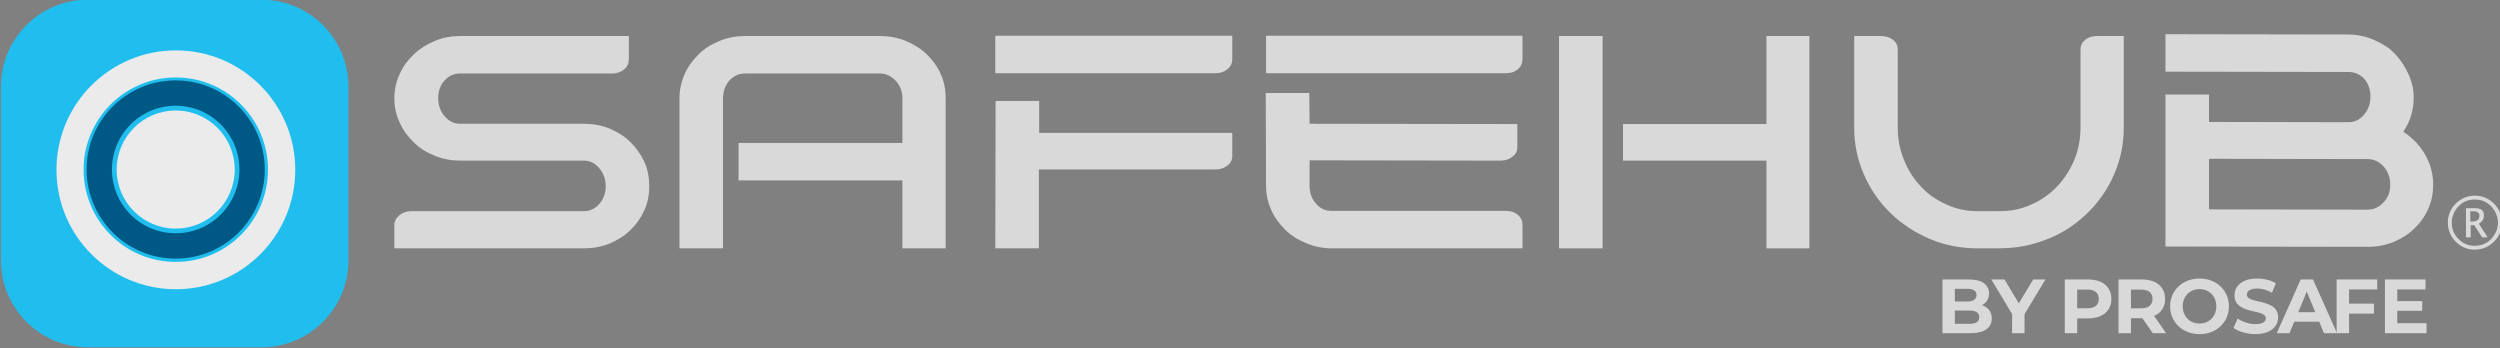 <?xml version="1.0" encoding="UTF-8" standalone="no"?>
<!DOCTYPE svg PUBLIC "-//W3C//DTD SVG 1.1//EN" "http://www.w3.org/Graphics/SVG/1.1/DTD/svg11.dtd">
<svg width="100%" height="100%" viewBox="0 0 1026 143" version="1.1" xmlns="http://www.w3.org/2000/svg" xmlns:xlink="http://www.w3.org/1999/xlink" xml:space="preserve" xmlns:serif="http://www.serif.com/" style="fill-rule:evenodd;clip-rule:evenodd;stroke-linecap:round;stroke-linejoin:round;stroke-miterlimit:1.5;">
    <rect x="0" y="0" width="1026" height="143" fill="#808080" stroke="none"/>
    <g transform="matrix(1,0,0,1,-3084.96,-1832.42)">
        <g transform="matrix(1.544,0,0,1.266,-4082.29,-604.726)">
            <g id="Safehub-Brand" transform="matrix(0.902,0,0,0.79,542.47,210.925)">
                <g transform="matrix(0.718,0,0,1,1316,888.03)">
                    <g transform="matrix(0.45,0,0,0.45,3764.93,762.59)">
                        <g id="ProSafe-Icon">
                            <g transform="matrix(1,0,0,1,1290.01,393.527)">
                                <path d="M654.873,839.205C654.873,795.477 619.371,759.975 575.643,759.975L417.183,759.975C373.454,759.975 337.953,795.477 337.953,839.205L337.953,997.665C337.953,1041.39 373.454,1076.9 417.183,1076.9L575.643,1076.9C619.371,1076.9 654.873,1041.39 654.873,997.665L654.873,839.205Z" style="fill:rgb(32,190,238);"/>
                            </g>
                            <g transform="matrix(0.834,0,0,0.834,442.979,-358.583)">
                                <g>
                                    <g transform="matrix(0.9,0,0,0.9,772.489,591.78)">
                                        <circle cx="932.93" cy="1563.61" r="145.084" style="fill:rgb(235,235,235);"/>
                                    </g>
                                    <g transform="matrix(0.695,0,0,0.695,963.655,912.177)">
                                        <circle cx="932.93" cy="1563.61" r="145.084" style="fill:rgb(32,190,238);"/>
                                    </g>
                                    <g transform="matrix(0.445,0,0,0.445,1196.8,1302.93)">
                                        <circle cx="932.93" cy="1563.61" r="145.084" style="fill:rgb(235,235,235);"/>
                                    </g>
                                    <g transform="matrix(0.576,0,0,0.576,1074.56,1098.05)">
                                        <circle cx="932.93" cy="1563.61" r="145.084" style="fill:none;stroke:rgb(0,89,133);stroke-width:48.12px;"/>
                                    </g>
                                </g>
                            </g>
                        </g>
                    </g>
                    <g transform="matrix(2.273,0,0,2.273,-245.475,-966.841)">
                        <g transform="matrix(54.995,0,0,54.995,2155.88,1034.11)">
                            <path d="M0.803,-0.697L0.803,-0.621C0.803,-0.608 0.798,-0.596 0.788,-0.588C0.777,-0.579 0.764,-0.574 0.749,-0.574L0.249,-0.574C0.228,-0.574 0.211,-0.566 0.198,-0.551C0.184,-0.536 0.177,-0.516 0.177,-0.493C0.177,-0.47 0.184,-0.45 0.198,-0.434C0.212,-0.417 0.229,-0.409 0.249,-0.409L0.655,-0.409C0.685,-0.409 0.713,-0.404 0.74,-0.393C0.766,-0.382 0.789,-0.368 0.808,-0.349C0.827,-0.33 0.842,-0.309 0.854,-0.284C0.865,-0.259 0.87,-0.232 0.87,-0.204C0.87,-0.176 0.865,-0.15 0.854,-0.125C0.842,-0.099 0.827,-0.078 0.808,-0.06C0.789,-0.041 0.766,-0.027 0.74,-0.016C0.713,-0.005 0.685,-0 0.655,-0L0.033,-0L0.033,-0.076C0.033,-0.089 0.039,-0.1 0.05,-0.109C0.061,-0.118 0.074,-0.122 0.089,-0.122L0.655,-0.122C0.675,-0.122 0.692,-0.13 0.706,-0.146C0.72,-0.162 0.727,-0.181 0.727,-0.204C0.727,-0.227 0.72,-0.246 0.706,-0.263C0.692,-0.28 0.675,-0.288 0.655,-0.288L0.249,-0.288C0.22,-0.288 0.192,-0.293 0.166,-0.304C0.14,-0.314 0.117,-0.328 0.098,-0.347C0.078,-0.366 0.062,-0.387 0.051,-0.412C0.039,-0.437 0.033,-0.464 0.033,-0.493C0.033,-0.521 0.039,-0.548 0.051,-0.573C0.062,-0.598 0.078,-0.619 0.098,-0.638C0.117,-0.656 0.14,-0.67 0.166,-0.681C0.192,-0.692 0.22,-0.697 0.249,-0.697L0.803,-0.697Z" style="fill:rgb(217,217,217);fill-rule:nonzero;"/>
                        </g>
                        <g transform="matrix(54.995,0,0,54.995,2205.44,1034.11)">
                            <path d="M0.726,-0.697C0.756,-0.697 0.784,-0.692 0.811,-0.681C0.837,-0.67 0.86,-0.656 0.88,-0.637C0.899,-0.618 0.915,-0.597 0.926,-0.572C0.937,-0.547 0.942,-0.521 0.942,-0.492L0.942,-0L0.8,-0L0.8,-0.223L0.262,-0.223L0.262,-0.346L0.8,-0.346L0.8,-0.492C0.8,-0.515 0.793,-0.534 0.778,-0.55C0.763,-0.566 0.746,-0.574 0.726,-0.574L0.283,-0.574C0.263,-0.574 0.246,-0.566 0.232,-0.551C0.218,-0.535 0.211,-0.515 0.211,-0.492L0.211,-0L0.068,-0L0.068,-0.492C0.068,-0.521 0.074,-0.547 0.085,-0.572C0.096,-0.597 0.112,-0.618 0.131,-0.637C0.15,-0.656 0.173,-0.67 0.2,-0.681C0.226,-0.692 0.254,-0.697 0.283,-0.697L0.726,-0.697Z" style="fill:rgb(217,217,217);fill-rule:nonzero;"/>
                        </g>
                        <g transform="matrix(54.995,0,0,54.995,2261.92,1034.11)">
                            <path d="M0.856,-0.621C0.856,-0.608 0.851,-0.597 0.84,-0.588C0.829,-0.579 0.816,-0.575 0.801,-0.575L0.078,-0.575L0.078,-0.698L0.856,-0.698L0.856,-0.621ZM0.856,-0.379L0.856,-0.303C0.856,-0.29 0.851,-0.28 0.84,-0.272C0.829,-0.263 0.816,-0.259 0.799,-0.259L0.221,-0.259L0.221,-0L0.078,-0L0.079,-0.484L0.222,-0.484L0.222,-0.379L0.856,-0.379Z" style="fill:rgb(217,217,217);fill-rule:nonzero;"/>
                        </g>
                        <g transform="matrix(54.995,0,0,54.995,2311.52,1034.11)">
                            <path d="M0.853,-0.123C0.868,-0.123 0.881,-0.119 0.892,-0.11C0.902,-0.101 0.907,-0.09 0.907,-0.077L0.907,-0L0.28,-0C0.251,-0 0.223,-0.006 0.197,-0.017C0.17,-0.028 0.147,-0.042 0.128,-0.061C0.109,-0.08 0.093,-0.101 0.082,-0.126C0.071,-0.151 0.065,-0.177 0.065,-0.205L0.064,-0.51L0.207,-0.51L0.208,-0.409L0.89,-0.408L0.89,-0.332C0.89,-0.319 0.885,-0.309 0.874,-0.301C0.863,-0.292 0.85,-0.288 0.834,-0.288L0.208,-0.289L0.208,-0.205C0.208,-0.182 0.215,-0.162 0.229,-0.147C0.242,-0.131 0.259,-0.123 0.28,-0.123L0.853,-0.123ZM0.907,-0.621C0.907,-0.608 0.902,-0.597 0.892,-0.588C0.881,-0.579 0.868,-0.575 0.853,-0.575L0.065,-0.575L0.065,-0.698L0.907,-0.698L0.907,-0.621Z" style="fill:rgb(217,217,217);fill-rule:nonzero;"/>
                        </g>
                        <g transform="matrix(54.995,0,0,54.995,2363.82,1034.11)">
                            <path d="M0.757,-0.408L0.757,-0.697L0.898,-0.697L0.898,-0L0.757,-0L0.757,-0.288L0.286,-0.288L0.286,-0.408L0.757,-0.408ZM0.076,-0L0.076,-0.697L0.219,-0.697L0.219,-0L0.076,-0Z" style="fill:rgb(217,217,217);fill-rule:nonzero;"/>
                        </g>
                        <g transform="matrix(54.995,0,0,54.995,2418.82,1034.11)">
                            <path d="M0.788,-0.653C0.788,-0.666 0.793,-0.676 0.804,-0.685C0.814,-0.693 0.827,-0.697 0.842,-0.697L0.93,-0.697L0.93,-0.396C0.93,-0.341 0.919,-0.29 0.898,-0.242C0.877,-0.194 0.848,-0.152 0.811,-0.116C0.774,-0.08 0.732,-0.052 0.686,-0.033C0.64,-0.014 0.593,-0.003 0.546,-0.001C0.538,-0 0.506,-0 0.451,-0C0.395,-0 0.342,-0.01 0.293,-0.031C0.244,-0.052 0.201,-0.08 0.164,-0.116C0.127,-0.152 0.098,-0.194 0.077,-0.242C0.056,-0.29 0.045,-0.341 0.045,-0.396L0.045,-0.697L0.131,-0.697C0.148,-0.697 0.161,-0.693 0.172,-0.685C0.183,-0.676 0.188,-0.666 0.188,-0.653L0.188,-0.396C0.188,-0.358 0.195,-0.322 0.209,-0.289C0.222,-0.256 0.241,-0.227 0.265,-0.202C0.288,-0.177 0.316,-0.158 0.348,-0.144C0.38,-0.129 0.414,-0.122 0.451,-0.122C0.506,-0.122 0.538,-0.122 0.545,-0.123C0.573,-0.125 0.602,-0.132 0.631,-0.146C0.66,-0.159 0.686,-0.177 0.71,-0.202C0.734,-0.227 0.753,-0.256 0.767,-0.289C0.781,-0.322 0.788,-0.358 0.788,-0.396L0.788,-0.653Z" style="fill:rgb(217,217,217);fill-rule:nonzero;"/>
                        </g>
                        <g transform="matrix(54.995,0,0,54.995,2473.81,1034.11)">
                            <path d="M0.882,-0.498C0.882,-0.479 0.88,-0.46 0.875,-0.441C0.87,-0.422 0.861,-0.402 0.848,-0.383C0.879,-0.362 0.903,-0.337 0.92,-0.307C0.937,-0.277 0.946,-0.244 0.946,-0.209C0.946,-0.181 0.941,-0.155 0.93,-0.13C0.919,-0.105 0.903,-0.083 0.884,-0.065C0.865,-0.046 0.842,-0.032 0.816,-0.021C0.789,-0.01 0.761,-0.005 0.731,-0.005L0.067,-0.006L0.067,-0.505L0.21,-0.505L0.21,-0.415L0.668,-0.414C0.688,-0.414 0.705,-0.422 0.719,-0.439C0.733,-0.455 0.74,-0.475 0.74,-0.498C0.74,-0.521 0.733,-0.541 0.72,-0.556C0.706,-0.571 0.689,-0.579 0.668,-0.579L0.067,-0.58L0.067,-0.703L0.668,-0.702C0.691,-0.702 0.714,-0.698 0.737,-0.69C0.759,-0.682 0.78,-0.671 0.799,-0.658C0.824,-0.638 0.844,-0.613 0.859,-0.584C0.874,-0.555 0.882,-0.526 0.882,-0.498ZM0.731,-0.127C0.751,-0.127 0.768,-0.135 0.783,-0.151C0.798,-0.166 0.805,-0.186 0.805,-0.209C0.805,-0.232 0.798,-0.252 0.783,-0.269C0.768,-0.285 0.751,-0.293 0.731,-0.293L0.21,-0.294L0.21,-0.128L0.731,-0.127Z" style="fill:rgb(217,217,217);fill-rule:nonzero;"/>
                        </g>
                        <g transform="matrix(12.832,0,0,12.832,2527.87,1034.11)">
                            <path d="M0.423,0.018C0.321,0.018 0.233,-0.019 0.159,-0.094C0.085,-0.169 0.048,-0.258 0.048,-0.361C0.048,-0.466 0.085,-0.556 0.16,-0.63C0.234,-0.704 0.323,-0.741 0.428,-0.741C0.532,-0.741 0.622,-0.704 0.696,-0.63C0.77,-0.556 0.807,-0.466 0.807,-0.362C0.807,-0.256 0.77,-0.166 0.696,-0.093C0.621,-0.019 0.53,0.018 0.423,0.018ZM0.423,-0.036C0.529,-0.036 0.614,-0.075 0.676,-0.153C0.727,-0.216 0.753,-0.286 0.753,-0.362C0.753,-0.437 0.727,-0.506 0.676,-0.57C0.614,-0.648 0.531,-0.687 0.428,-0.687C0.325,-0.687 0.242,-0.648 0.179,-0.57C0.128,-0.506 0.103,-0.437 0.103,-0.361C0.103,-0.273 0.134,-0.196 0.197,-0.132C0.261,-0.068 0.336,-0.036 0.423,-0.036ZM0.303,-0.155L0.303,-0.565L0.432,-0.565C0.473,-0.565 0.504,-0.557 0.525,-0.54C0.546,-0.523 0.556,-0.498 0.556,-0.464C0.556,-0.44 0.55,-0.417 0.538,-0.397C0.526,-0.378 0.508,-0.36 0.484,-0.346L0.608,-0.155L0.531,-0.155L0.42,-0.326L0.369,-0.326L0.369,-0.155L0.303,-0.155ZM0.364,-0.377L0.383,-0.377C0.419,-0.377 0.447,-0.384 0.465,-0.397C0.483,-0.411 0.492,-0.431 0.492,-0.458C0.492,-0.479 0.484,-0.496 0.469,-0.506C0.454,-0.517 0.431,-0.522 0.401,-0.522L0.364,-0.522L0.364,-0.377Z" style="fill:rgb(217,217,217);fill-rule:nonzero;"/>
                        </g>
                    </g>
                </g>
                <g transform="matrix(0.181,0,0,0.252,4516.37,1827.06)">
                    <g transform="matrix(125,0,0,125,3309.92,1902.67)">
                        <path d="M0.083,-0L0.083,-0.7L0.425,-0.7C0.513,-0.7 0.579,-0.683 0.624,-0.65C0.668,-0.617 0.69,-0.573 0.69,-0.518C0.69,-0.481 0.681,-0.449 0.663,-0.423C0.645,-0.396 0.621,-0.375 0.589,-0.36C0.558,-0.345 0.522,-0.338 0.481,-0.338L0.5,-0.379C0.544,-0.379 0.583,-0.372 0.617,-0.357C0.651,-0.343 0.677,-0.322 0.696,-0.294C0.716,-0.266 0.725,-0.231 0.725,-0.191C0.725,-0.131 0.702,-0.084 0.654,-0.05C0.607,-0.017 0.537,-0 0.445,-0L0.083,-0ZM0.244,-0.122L0.433,-0.122C0.475,-0.122 0.507,-0.129 0.529,-0.143C0.551,-0.156 0.562,-0.178 0.562,-0.208C0.562,-0.238 0.551,-0.26 0.529,-0.274C0.507,-0.288 0.475,-0.295 0.433,-0.295L0.232,-0.295L0.232,-0.413L0.405,-0.413C0.445,-0.413 0.475,-0.42 0.496,-0.434C0.516,-0.447 0.527,-0.468 0.527,-0.496C0.527,-0.523 0.516,-0.544 0.496,-0.558C0.475,-0.572 0.445,-0.578 0.405,-0.578L0.244,-0.578L0.244,-0.122Z" style="fill:rgb(217,217,217);fill-rule:nonzero;"/>
                    </g>
                    <g transform="matrix(125,0,0,125,3401.54,1902.67)">
                        <path d="M0.257,-0L0.257,-0.286L0.294,-0.188L-0.014,-0.7L0.158,-0.7L0.394,-0.307L0.295,-0.307L0.532,-0.7L0.691,-0.7L0.383,-0.188L0.419,-0.286L0.419,-0L0.257,-0Z" style="fill:rgb(217,217,217);fill-rule:nonzero;"/>
                    </g>
                    <g transform="matrix(125,0,0,125,3509.04,1902.67)">
                        <path d="M0.083,-0L0.083,-0.7L0.386,-0.7C0.448,-0.7 0.503,-0.69 0.548,-0.67C0.594,-0.649 0.629,-0.62 0.653,-0.582C0.678,-0.544 0.69,-0.499 0.69,-0.446C0.69,-0.394 0.678,-0.349 0.653,-0.311C0.629,-0.273 0.594,-0.244 0.548,-0.224C0.503,-0.203 0.448,-0.193 0.386,-0.193L0.173,-0.193L0.245,-0.266L0.245,-0L0.083,-0ZM0.245,-0.248L0.173,-0.325L0.377,-0.325C0.427,-0.325 0.464,-0.336 0.489,-0.357C0.514,-0.378 0.526,-0.408 0.526,-0.446C0.526,-0.485 0.514,-0.515 0.489,-0.536C0.464,-0.557 0.427,-0.568 0.377,-0.568L0.173,-0.568L0.245,-0.645L0.245,-0.248Z" style="fill:rgb(217,217,217);fill-rule:nonzero;"/>
                    </g>
                    <g transform="matrix(125,0,0,125,3596.54,1902.67)">
                        <path d="M0.083,-0L0.083,-0.7L0.386,-0.7C0.448,-0.7 0.503,-0.69 0.548,-0.67C0.594,-0.649 0.629,-0.62 0.653,-0.582C0.678,-0.544 0.69,-0.499 0.69,-0.446C0.69,-0.394 0.678,-0.349 0.653,-0.312C0.629,-0.274 0.594,-0.245 0.548,-0.225C0.503,-0.205 0.448,-0.195 0.386,-0.195L0.173,-0.195L0.245,-0.266L0.245,-0L0.083,-0ZM0.529,-0L0.353,-0.254L0.526,-0.254L0.703,-0L0.529,-0ZM0.245,-0.248L0.173,-0.324L0.377,-0.324C0.427,-0.324 0.464,-0.335 0.489,-0.357C0.514,-0.378 0.526,-0.408 0.526,-0.446C0.526,-0.485 0.514,-0.515 0.489,-0.536C0.464,-0.557 0.427,-0.568 0.377,-0.568L0.173,-0.568L0.245,-0.645L0.245,-0.248Z" style="fill:rgb(217,217,217);fill-rule:nonzero;"/>
                    </g>
                    <g transform="matrix(125,0,0,125,3686.04,1902.67)">
                        <path d="M0.423,0.012C0.367,0.012 0.316,0.003 0.27,-0.015C0.223,-0.033 0.182,-0.059 0.148,-0.091C0.114,-0.124 0.087,-0.162 0.068,-0.206C0.049,-0.25 0.039,-0.298 0.039,-0.35C0.039,-0.402 0.049,-0.45 0.068,-0.494C0.087,-0.538 0.114,-0.576 0.148,-0.609C0.182,-0.642 0.223,-0.667 0.27,-0.685C0.316,-0.703 0.367,-0.712 0.422,-0.712C0.478,-0.712 0.528,-0.703 0.575,-0.685C0.621,-0.667 0.662,-0.642 0.696,-0.609C0.73,-0.577 0.757,-0.538 0.776,-0.495C0.795,-0.451 0.805,-0.402 0.805,-0.35C0.805,-0.298 0.795,-0.25 0.776,-0.205C0.757,-0.161 0.73,-0.123 0.696,-0.091C0.662,-0.058 0.621,-0.033 0.575,-0.015C0.528,0.003 0.478,0.012 0.423,0.012ZM0.422,-0.126C0.453,-0.126 0.482,-0.131 0.509,-0.142C0.535,-0.153 0.558,-0.168 0.578,-0.188C0.598,-0.208 0.613,-0.232 0.624,-0.259C0.635,-0.287 0.641,-0.317 0.641,-0.35C0.641,-0.383 0.635,-0.414 0.624,-0.441C0.613,-0.468 0.598,-0.492 0.578,-0.512C0.558,-0.532 0.535,-0.547 0.509,-0.558C0.482,-0.569 0.453,-0.574 0.422,-0.574C0.391,-0.574 0.362,-0.569 0.335,-0.558C0.309,-0.547 0.286,-0.532 0.266,-0.512C0.246,-0.492 0.231,-0.468 0.22,-0.441C0.209,-0.413 0.203,-0.383 0.203,-0.35C0.203,-0.317 0.209,-0.287 0.22,-0.259C0.231,-0.232 0.246,-0.208 0.266,-0.188C0.285,-0.168 0.309,-0.153 0.335,-0.142C0.362,-0.131 0.391,-0.126 0.422,-0.126Z" style="fill:rgb(217,217,217);fill-rule:nonzero;"/>
                    </g>
                    <g transform="matrix(125,0,0,125,3790.54,1902.67)">
                        <path d="M0.313,0.012C0.257,0.012 0.204,0.004 0.152,-0.011C0.101,-0.026 0.059,-0.045 0.028,-0.069L0.083,-0.191C0.113,-0.17 0.148,-0.152 0.189,-0.139C0.231,-0.125 0.272,-0.118 0.314,-0.118C0.346,-0.118 0.372,-0.121 0.392,-0.128C0.412,-0.134 0.426,-0.143 0.435,-0.154C0.444,-0.166 0.449,-0.179 0.449,-0.193C0.449,-0.212 0.442,-0.227 0.427,-0.238C0.412,-0.249 0.393,-0.258 0.369,-0.265C0.345,-0.272 0.318,-0.279 0.289,-0.285C0.26,-0.291 0.231,-0.299 0.202,-0.308C0.173,-0.317 0.147,-0.329 0.123,-0.344C0.099,-0.359 0.079,-0.378 0.064,-0.402C0.05,-0.426 0.042,-0.457 0.042,-0.494C0.042,-0.534 0.053,-0.57 0.074,-0.603C0.096,-0.636 0.129,-0.662 0.172,-0.682C0.216,-0.702 0.271,-0.712 0.337,-0.712C0.381,-0.712 0.424,-0.707 0.467,-0.696C0.51,-0.686 0.548,-0.67 0.58,-0.65L0.53,-0.527C0.497,-0.546 0.465,-0.56 0.432,-0.569C0.399,-0.577 0.367,-0.582 0.336,-0.582C0.304,-0.582 0.279,-0.578 0.259,-0.571C0.239,-0.564 0.225,-0.554 0.216,-0.542C0.207,-0.53 0.203,-0.517 0.203,-0.502C0.203,-0.484 0.21,-0.469 0.225,-0.458C0.24,-0.447 0.259,-0.438 0.283,-0.432C0.307,-0.425 0.334,-0.418 0.363,-0.412C0.392,-0.406 0.421,-0.398 0.45,-0.389C0.479,-0.38 0.505,-0.368 0.529,-0.354C0.553,-0.339 0.573,-0.32 0.587,-0.296C0.602,-0.272 0.61,-0.242 0.61,-0.205C0.61,-0.166 0.599,-0.13 0.577,-0.097C0.555,-0.064 0.523,-0.038 0.479,-0.018C0.435,0.002 0.38,0.012 0.313,0.012Z" style="fill:rgb(217,217,217);fill-rule:nonzero;"/>
                    </g>
                    <g transform="matrix(125,0,0,125,3865.67,1902.67)">
                        <path d="M-0.009,-0L0.303,-0.7L0.463,-0.7L0.776,-0L0.606,-0L0.35,-0.618L0.414,-0.618L0.157,-0L-0.009,-0ZM0.147,-0.15L0.19,-0.273L0.55,-0.273L0.594,-0.15L0.147,-0.15Z" style="fill:rgb(217,217,217);fill-rule:nonzero;"/>
                    </g>
                    <g transform="matrix(125,0,0,125,3951.67,1902.67)">
                        <path d="M0.233,-0.385L0.569,-0.385L0.569,-0.255L0.233,-0.255L0.233,-0.385ZM0.245,-0L0.083,-0L0.083,-0.7L0.612,-0.7L0.612,-0.57L0.245,-0.57L0.245,-0Z" style="fill:rgb(217,217,217);fill-rule:nonzero;"/>
                    </g>
                    <g transform="matrix(125,0,0,125,4030.29,1902.67)">
                        <path d="M0.232,-0.418L0.569,-0.418L0.569,-0.292L0.232,-0.292L0.232,-0.418ZM0.244,-0.13L0.625,-0.13L0.625,-0L0.083,-0L0.083,-0.7L0.612,-0.7L0.612,-0.57L0.244,-0.57L0.244,-0.13Z" style="fill:rgb(217,217,217);fill-rule:nonzero;"/>
                    </g>
                </g>
            </g>
        </g>
    </g>
</svg>
